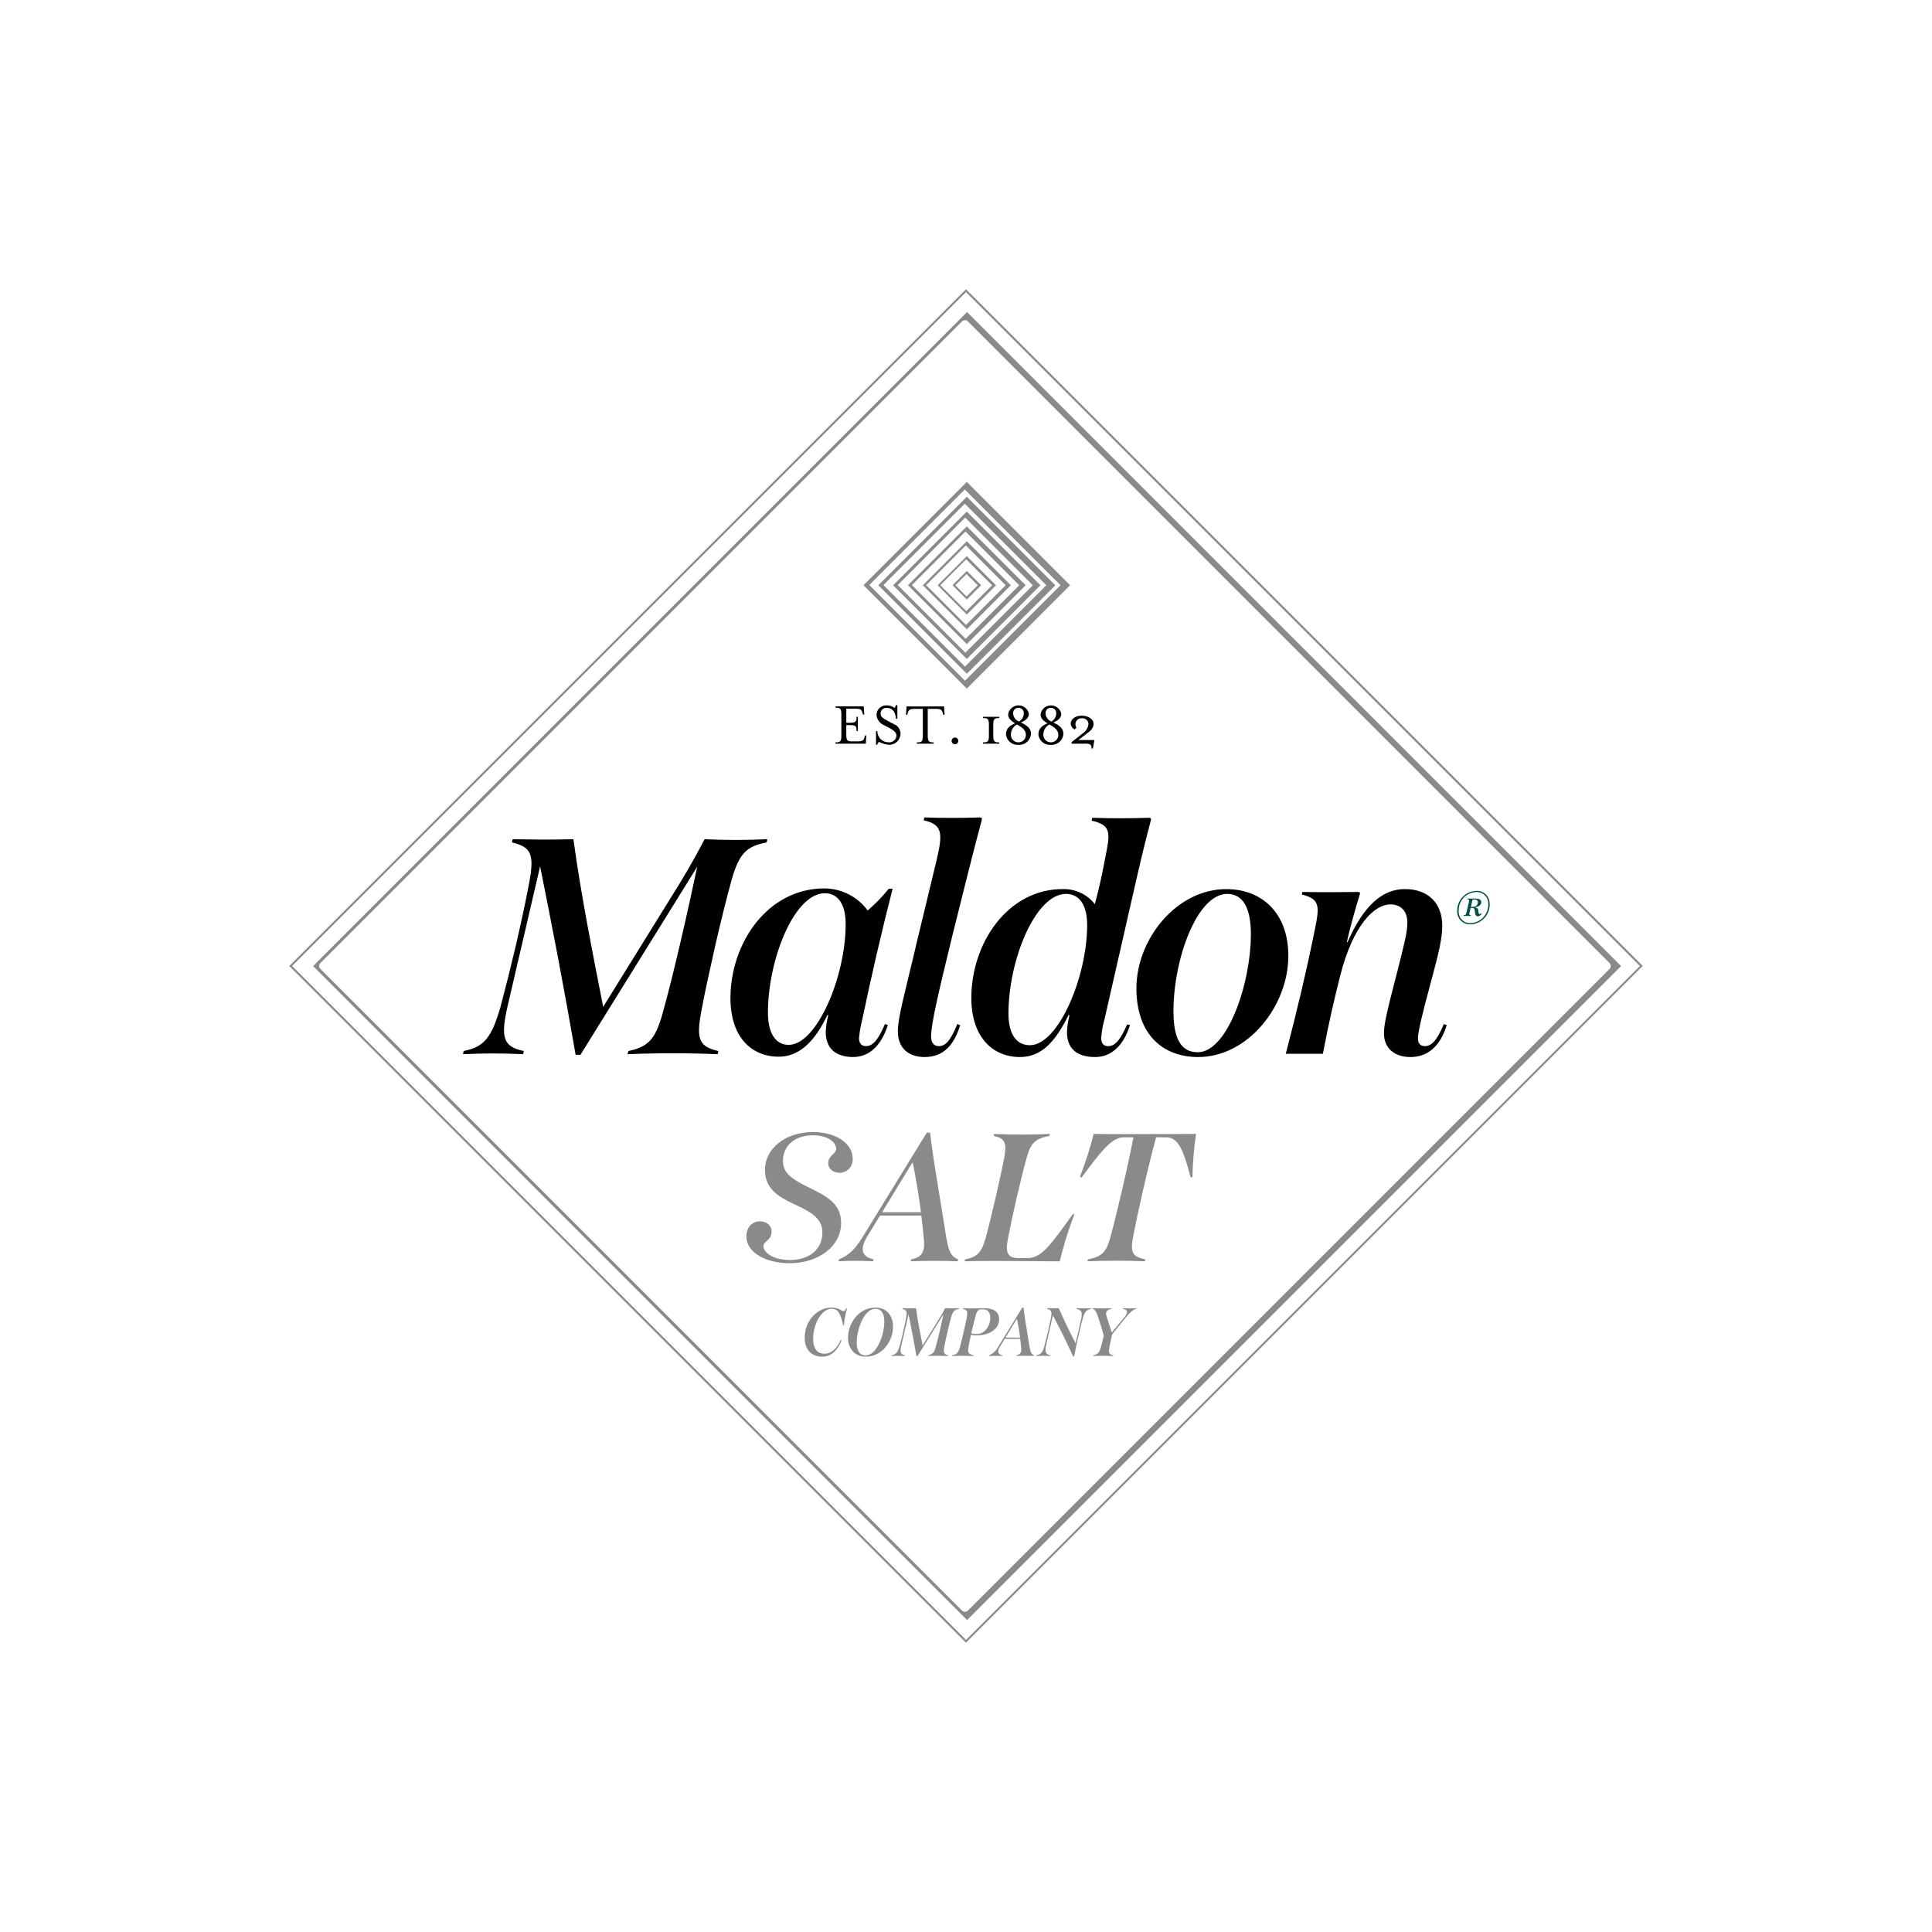 <svg xmlns="http://www.w3.org/2000/svg" id="Layer_1" viewBox="0 0 500 500"><defs><style>      .st0 {        fill: #024f43;      }      .st1 {        fill-rule: evenodd;      }      .st1, .st2 {        fill: #8a8a8a;      }    </style></defs><path class="st2" d="M250.18,75.04l-.18-.18L75.04,249.82l-.18.18,175.13,175.13,175.14-175.14L250.18,75.04ZM75.6,250L250,75.6l174.4,174.4-174.4,174.4L75.6,250Z"></path><path class="st2" d="M250.27,80.76L81.03,250.01l169.25,169.25,169.25-169.25L250.27,80.76ZM250.49,416.82c-.42.42-1.1.42-1.51,0L82.91,250.75c-.42-.42-.42-1.1,0-1.51L248.98,83.18c.42-.42,1.1-.42,1.51,0l166.06,166.06c.42.42.42,1.1,0,1.51l-166.06,166.06Z"></path><path class="st2" d="M193.16,320c0-2.4,1.57-3.92,3.43-3.92,1.67,0,3.09.93,3.09,2.7,0,2.26-2.11,2.4-2.11,3.73,0,1.62,2.5,3.58,6.87,3.58,5.2,0,8.39-2.89,8.39-7.16,0-2.89-1.91-4.66-5.3-6.33l-3.34-1.62c-3.78-1.86-6.23-4.12-6.23-8.24,0-5.25,5-9.76,12.46-9.76,5.79,0,10.25,2.85,10.25,6.87.14,1.89-1.28,3.53-3.17,3.67h-.17c-1.52,0-2.99-.88-2.99-2.55,0-1.91,2.06-2.36,2.06-3.63,0-1.81-2.26-3.53-5.98-3.53-5.1,0-7.8,3.04-7.8,6.62,0,2.89,1.96,4.46,5.4,6.23l3.04,1.52c4.17,2.11,6.62,4.22,6.62,8.34,0,6.03-5.84,10.4-13.34,10.4-6.33,0-11.18-2.89-11.18-6.92h0Z"></path><path class="st2" d="M239.87,293.12h.83c.44,3.63.98,7.41,1.57,10.89l2.65,16.38c.69,4.12,1.52,4.86,3.04,5.54l-.1.49c-3.68-.15-8.29-.15-12.17,0l.15-.49c2.6-.54,3.53-1.82,3.29-4.86-.2-2.26-.44-4.37-.69-6.48h-10.69l-3.19,5.2c-2.01,3.29-1.82,5.35,1.52,6.13l-.1.49c-3.48-.15-5.54-.15-8.98,0l.15-.49c2.85-1.18,4.46-3.04,6.43-6.33l16.29-26.49v.02ZM228.29,313.72h10.06c-.54-4.07-1.18-8.09-2.11-12.8h-.15l-7.8,12.8Z"></path><path class="st2" d="M263.22,309.5c-.88,3.78-1.72,7.75-2.4,11.23-.69,3.68.1,4.86,2.8,4.86h2.31c3.58,0,5.84-3.19,11.72-11.38l.39.05c-1.52,3.97-2.78,8.03-3.78,12.17l-15.89-.1c-2.94,0-5.94,0-8.73.1l.1-.49c3.19-.64,4.27-1.77,5.35-5.54.88-3.29,1.72-6.82,2.65-10.79.88-3.78,1.57-7.02,2.16-10.01.69-3.92.15-5-2.75-5.64l.1-.49c4.46.2,9.91.2,14.47,0l-.15.49c-3.53.69-4.81,1.77-5.84,5.54-.88,3.19-1.72,6.57-2.5,10.01h-.01Z"></path><path class="st2" d="M293.2,320.34c-.74,3.92,0,4.91,3.19,5.59l-.1.49c-4.61-.2-10.15-.2-14.86,0l.1-.49c3.53-.69,4.76-1.77,5.79-5.59,1.03-3.63,1.91-7.55,2.99-12.02,1.42-6.13,2.35-10.6,3.04-13.98h-2.7c-2.89,0-5.89,3.83-10.69,10.35l-.49-.1c1.43-3.63,2.62-7.35,3.58-11.14,4.17.1,8.29.05,12.46.05h1.86c4.12,0,8.09,0,12.17-.05-.55,3.69-.87,7.41-.93,11.14l-.49.1c-1.82-7.06-3.24-10.35-6.23-10.35h-2.7c-1.03,3.83-2.11,8.19-3.43,13.93-1.03,4.51-1.87,8.44-2.55,12.07h-.01Z"></path><path class="st2" d="M219.22,338.54c-.42,1.46-.69,2.96-.81,4.47l-.17.02c-.75-2.98-1.23-4.32-3.02-4.32-2.58,0-4.77,3.92-4.77,7.71,0,2.78,1.18,3.92,2.94,3.92,1.9,0,3.31-1.58,4.14-3.51h.28c-.85,2.15-2.36,4.27-4.99,4.27-2.8,0-4.56-1.78-4.56-4.95,0-4.18,3.09-7.75,6.96-7.75,1.86,0,2.56.92,3.07.92.26,0,.46-.22.75-.77h.18Z"></path><path class="st2" d="M219.46,346.18c0-3.66,2.78-7.78,7.09-7.78,2.82,0,4.58,1.97,4.58,4.97,0,3.61-2.74,7.73-7.05,7.73-2.89,0-4.62-2.08-4.62-4.91h0ZM221.72,347.43c0,2.04.7,3.35,2.3,3.35,2.87,0,4.84-5.23,4.84-8.74,0-2.02-.72-3.33-2.3-3.33-2.87,0-4.84,5.19-4.84,8.72h0Z"></path><path class="st2" d="M237.18,350.97c-.64-3.72-1.31-7.2-2.04-10.84l-1.86,7.99c-.42,1.82-.29,2.39.92,2.63l-.04.18c-1.23-.06-2.21-.06-3.46,0l.04-.18c1.2-.22,1.62-.81,2.12-2.52.29-1.1.59-2.28.9-3.61.31-1.38.57-2.56.77-3.66.28-1.55.07-1.95-1.01-2.21l.04-.18c1.2.02,1.84.04,3.5,0,.44,3.24,1.09,6.44,1.71,9.64l3.81-6.15c.85-1.34,1.38-2.26,2.02-3.5,1.29.05,2.26.05,3.61,0l-.04.18c-1.18.22-1.58.66-2.01,2.12-.31,1.12-.61,2.34-.94,3.75-.33,1.49-.63,2.78-.85,4.01-.26,1.47-.06,1.88,1.01,2.12l-.04.18c-1.62-.07-3.53-.07-5.19,0l.06-.18c1.14-.24,1.55-.68,1.95-2.12.35-1.23.66-2.54,1.01-4.01.39-1.66.79-3.5.99-4.47l-6.72,10.82h-.28.02Z"></path><path class="st2" d="M251.95,350.93c-1.71-.07-3.81-.07-5.58,0l.04-.18c1.2-.22,1.6-.66,2.01-2.08.33-1.23.66-2.56.99-4.05.33-1.42.59-2.63.81-3.75.26-1.47.06-1.88-1.03-2.12l.04-.18c.92.04,1.91.05,2.91.04l2.36-.04c2.08-.04,4.07.48,4.07,2.91s-2.43,4.1-5.8,4.1c-.5,0-1-.04-1.49-.11-.24,1.09-.48,2.17-.64,3.17-.28,1.47.02,1.82,1.38,2.12l-.06.18h0ZM251.36,345.09c.46.11.93.16,1.4.15,2.04,0,3.51-1.95,3.51-4.18,0-1.55-.72-2.19-1.88-2.19h-.33c-.83,0-1.2.31-1.56,1.6-.35,1.32-.7,2.71-1.03,4.1-.04.16-.07.35-.11.51h0Z"></path><path class="st2" d="M264.57,338.43h.31c.17,1.36.37,2.78.59,4.08l.99,6.15c.26,1.55.57,1.82,1.14,2.08l-.04.18c-1.38-.06-3.11-.06-4.56,0l.06-.18c.98-.2,1.33-.68,1.23-1.82-.07-.85-.17-1.64-.26-2.43h-4.01l-1.2,1.95c-.75,1.23-.68,2.01.57,2.3l-.04.18c-1.31-.06-2.08-.06-3.37,0l.05-.18c1.06-.48,1.91-1.32,2.41-2.37l6.11-9.94h.02ZM260.23,346.16h3.77c-.2-1.53-.44-3.04-.79-4.8h-.06l-2.93,4.8h.01Z"></path><path class="st2" d="M268.21,350.74c1.2-.24,1.62-.75,2.06-2.34.31-1.16.61-2.39.94-3.79.33-1.38.57-2.56.79-3.66.26-1.55.07-1.95-1.01-2.21l.04-.18c.46,0,2.58.02,2.98.02,1.42,3.17,2.67,5.81,4.32,9h.04l1.4-6.05c.42-1.86.18-2.5-1.14-2.76l.05-.2c1.27.05,2.37.05,3.66,0l-.04.2c-1.18.22-1.62.75-2.04,2.32-.35,1.16-.63,2.39-.96,3.79-.39,1.64-.64,2.72-1.31,6.13h-.29c-1.55-3.42-3.05-6.59-5.19-10.49h-.04l-1.71,7.45c-.44,1.88-.18,2.52,1.12,2.78l-.06.18c-1.27-.06-2.36-.06-3.66,0l.04-.18h.01Z"></path><path class="st2" d="M288.06,350.93c-1.6-.07-3.55-.07-5.19,0l.04-.18c1.2-.24,1.6-.68,2.01-2.12.24-.86.5-1.93.74-2.98-.44-1.64-.98-3.31-1.51-4.91-.42-1.21-.59-1.69-1.34-1.99l.06-.18c1.36.05,3.37.05,4.77,0l-.05.18c-1.21.2-1.49.85-1.25,1.75.42,1.45.88,2.96,1.4,4.36l3.26-3.97c.94-1.18.98-1.9-.39-2.13l.04-.18c1.31.05,2.12.05,3.4,0l-.02.18c-.96.22-1.71,1.01-2.71,2.25l-3.51,4.34c-.26,1.14-.52,2.32-.7,3.29-.28,1.47-.07,1.88,1.01,2.12l-.04.18h-.02Z"></path><path d="M148.97,272.98c-2.9-16.72-5.88-32.37-9.19-48.76l-8.36,35.93c-1.9,8.2-1.32,10.76,4.14,11.84l-.17.83c-5.55-.25-9.93-.25-15.56,0l.16-.83c5.38-.99,7.28-3.64,9.52-11.34,1.32-4.97,2.65-10.27,4.06-16.23,1.41-6.21,2.57-11.51,3.48-16.47,1.24-6.95.33-8.78-4.55-9.93l.17-.83c5.38.08,8.28.17,15.73,0,1.99,14.57,4.89,28.98,7.7,43.38l17.14-27.65c3.81-6.04,6.21-10.18,9.11-15.73,5.8.25,10.18.25,16.23,0l-.17.83c-5.3.99-7.12,2.98-9.02,9.52-1.41,5.05-2.73,10.51-4.22,16.89-1.49,6.71-2.81,12.5-3.81,18.05-1.16,6.62-.25,8.44,4.55,9.52l-.17.83c-7.29-.33-15.89-.33-23.35,0l.25-.83c5.13-1.08,6.95-3.06,8.78-9.52,1.57-5.55,2.98-11.42,4.55-18.05,1.74-7.45,3.56-15.73,4.47-20.12l-30.22,48.68h-1.25Z"></path><path d="M220.83,273.56c-4.55,0-7.12-2.24-7.12-6.46.04-1.48.26-2.96.66-4.39h-.25c-3.39,7.12-7.45,10.76-12.58,10.76-7.12,0-12.5-5.13-12.5-15.15,0-14.16,9.52-28.4,24.34-28.4,4.42.03,8.56,2.15,11.18,5.71,1.99-1.71,3.82-3.59,5.46-5.63h.99c-2.9,11.34-5.46,22.43-7.86,33.86-.41,1.57-.69,3.18-.83,4.8,0,1.32.58,2.07,1.82,2.07,1.9,0,3.31-1.99,4.88-5.71l.75.25c-1.66,5.3-4.8,8.28-8.94,8.28h0ZM218.85,239.12c0-5.13-1.99-7.95-5.38-7.95-7.95,0-14.73,17.22-14.73,30.88,0,5.38,1.99,8.36,5.38,8.36,7.2,0,14.74-17.47,14.74-31.29h-.01Z"></path><path d="M236.89,245.41l5.55-23.01c1.57-6.79,1.49-9.02-3.39-10.1l.17-.75c4.8.17,9.44.17,14.32,0,.58,0,.66.25.5.83-1.99,7.37-4.55,17.63-7.62,29.97-3.56,14.57-5.46,22.68-5.46,25.91,0,1.57.75,2.48,1.99,2.48,1.82,0,3.06-1.49,4.8-5.71l.75.25c-1.57,5.22-4.39,8.28-9.19,8.28-4.39,0-6.95-2.48-6.95-6.71,0-3.48,1.82-9.93,4.55-21.44h-.02Z"></path><path d="M283.42,273.56c-4.89,0-7.29-2.32-7.29-6.46.06-1.48.29-2.95.66-4.39h-.25c-3.56,7.12-7.12,10.85-12.58,10.85-7.12,0-12.58-5.22-12.58-15.32,0-13.99,9.27-28.15,23.68-28.15,3.22-.08,6.29,1.36,8.28,3.89,1.41-5.13,2.07-8.78,2.81-12.58,1.24-6.04,1.32-7.87-3.64-9.02l.16-.74c4.8.17,9.77.17,14.65,0,.5,0,.66.25.5.74-1.08,4.06-2.32,9.02-3.56,14.49l-8.44,37.01c-.45,1.56-.73,3.18-.83,4.8,0,1.32.58,2.07,1.82,2.07,1.9,0,3.31-1.99,4.89-5.63l.74.16c-1.66,5.3-4.8,8.28-9.02,8.28h0ZM281.35,239.29c0-5.13-2.07-7.95-5.46-7.95-7.95,0-14.9,17.14-14.9,30.96,0,5.38,2.07,8.2,5.55,8.2,7.29,0,14.82-17.55,14.82-31.21h-.01Z"></path><path d="M333.42,247.4c0,12.91-10.43,26.16-23.34,26.16-9.19,0-15.98-5.88-15.98-17.8,0-12.67,10.35-25.66,23.26-25.66,9.02,0,16.06,5.96,16.06,17.3ZM323.73,241.85c0-6.79-1.99-10.51-6.13-10.51-7.78,0-13.91,16.81-13.91,30.38,0,6.87,1.82,10.6,6.29,10.6,7.62,0,13.74-17.63,13.74-30.47h.01Z"></path><path d="M365.04,273.56c-4.22,0-6.87-2.32-6.87-6.13,0-2.15.58-4.97,3.15-14.82,2.24-8.78,2.9-11.42,2.9-13.83,0-2.9-1.57-4.72-4.39-4.72-4.14,0-9.6,5.3-12.92,18.21-1.49,5.88-2.98,12.17-4.55,20.45h-9.6c2.81-10.76,5.38-21.52,7.53-32.2,1.24-6.04,1.32-7.87-3.39-9.02l.16-.66c4.72.08,9.52.08,14.41,0,.5,0,.58.25.41.74-.99,3.23-2.48,8.36-3.31,12.25h.17c4.14-9.44,9.02-13.74,14.82-13.74,6.21,0,9.69,3.81,9.69,9.44,0,3.23-.83,6.87-2.9,14.49-2.57,9.44-3.39,13.33-3.39,14.65s.58,2.07,1.82,2.07c1.66,0,3.15-1.49,4.88-5.71l.75.25c-1.57,5.22-4.72,8.28-9.35,8.28h-.02Z"></path><path class="st0" d="M385.53,233.92c.1,2.83-2.12,5.2-4.95,5.3-1.82.09-3.37-1.31-3.46-3.13v-.35c-.05-2.79,2.16-5.11,4.95-5.18,1.81-.1,3.35,1.29,3.45,3.1v.26h0ZM377.51,235.74c-.14,1.61,1.06,3.03,2.67,3.16.15,0,.3,0,.46,0,2.62-.13,4.64-2.35,4.52-4.97.08-1.62-1.17-2.99-2.78-3.07h-.34c-2.59.09-4.61,2.26-4.53,4.84v.03h0ZM381.7,235.98c-.06-.64-.08-1.01-.68-1.01h-.43l-.31,1.38c-.1.35-.04.43.37.5l-.04.19h-1.84l.04-.19c.49-.08.58-.16.66-.5l.72-3.11c.08-.35,0-.43-.41-.52l.04-.17h2.02c1.05,0,1.51.35,1.51.93,0,.66-.58,1.2-1.59,1.32v.04c.68.12.82.49.85,1.07.04.47.12.64.29.64.14,0,.21-.06.35-.21l.16.14c-.16.38-.52.64-.93.66-.54,0-.7-.39-.78-1.14h0v-.02ZM380.66,234.69h.54c.65.05,1.21-.43,1.26-1.08v-.12c.02-.36-.25-.66-.61-.68h-.63c-.1,0-.14.06-.17.23l-.39,1.65Z"></path><path class="st1" d="M250.21,124.72l-26.74,26.74,26.74,26.75,26.74-26.75s-26.74-26.74-26.74-26.74ZM249.68,126.69l-24.71,24.71,24.77,24.77,24.72-24.71-24.78-24.77h0ZM250.21,128.56l-22.91,22.91,22.91,22.91,22.91-22.91-22.91-22.91h0ZM249.69,130.36l-21.05,21.05,21.1,21.1,21.05-21.05-21.1-21.1ZM250.21,132.4l-19.07,19.07,19.07,19.06,19.06-19.07-19.06-19.06h0ZM249.79,133.95l-17.47,17.47,17.5,17.5,17.47-17.46-17.5-17.51h0ZM250.21,136.23l-15.23,15.23,15.23,15.23,15.23-15.23-15.23-15.23ZM249.87,137.55l-13.87,13.87,13.91,13.91,13.86-13.87-13.9-13.91ZM250.21,140.07l-11.39,11.39,11.39,11.39,11.39-11.39-11.39-11.39ZM249.95,141.15l-10.28,10.29,10.32,10.31,10.27-10.29-10.31-10.31h0ZM250.21,143.92l-7.55,7.55,7.55,7.56,7.55-7.56-7.55-7.55ZM250.04,144.75l-6.69,6.7,6.72,6.71,6.69-6.69-6.72-6.72h0ZM250.21,147.76l-3.7,3.7,3.7,3.7,3.7-3.7-3.7-3.7ZM250.13,148.56l-2.9,2.9,2.9,2.91,2.91-2.9-2.91-2.91Z"></path><path d="M216.22,192.13c1.33,0,1.52-.27,1.52-1.88v-5.23c0-1.61-.19-1.87-1.52-1.87v-.34h7.31l.14,2.12h-.34l-.08-.32c-.22-.84-.38-1.21-1.86-1.21h-2.37v3.65h.8c1.6,0,1.86-.19,1.86-1.54h.34v3.68h-.34c0-1.35-.26-1.54-1.86-1.54h-.8v2.35c0,1.61.19,1.87,1.52,1.87h1.38c1.47,0,1.65-.37,1.86-1.22l.08-.32h.34l-.13,2.14h-7.85v-.34h0Z"></path><path d="M226.72,189.21h.34c-.02,1.58,1.25,2.88,2.83,2.9h.11c1.01.09,1.91-.66,2-1.68v-.09c0-.74-.74-1.37-1.84-1.95l-1.54-.79c-1.04-.49-1.72-1.51-1.78-2.65.04-1.37,1.19-2.44,2.55-2.4h.11c.71-.02,1.4.21,1.95.66.23-.19.39-.45.46-.74h.32v3.54h-.34c-.11-1.29-.59-2.81-2.45-2.81-.81-.05-1.5.56-1.55,1.37v.06c0,.84.56,1.27,1.96,1.99l1.52.79c1,.41,1.66,1.37,1.68,2.44,0,1.61-1.31,2.9-2.92,2.9h-.14c-.87-.1-1.72-.35-2.5-.76-.23.19-.4.46-.46.76h-.32v-3.54h0Z"></path><path d="M237.29,192.13c1.33,0,1.54-.27,1.54-1.88v-6.8h-2.08c-1.47,0-1.63.37-1.86,1.22l-.08.32h-.34l.14-2.17h9.71l.14,2.17h-.34l-.08-.32c-.22-.85-.38-1.22-1.86-1.22h-2.08v6.8c0,1.61.21,1.88,1.54,1.88v.34h-4.36v-.34h.01Z"></path><path d="M246.28,191.73c0-.48.39-.86.87-.86s.86.39.86.87-.39.86-.87.86-.86-.38-.87-.86h0Z"></path><path d="M254.39,192.13c1.33,0,1.54-.27,1.54-1.88v-2.54c0-1.61-.21-1.88-1.54-1.88v-.32h4.21v.32c-1.35,0-1.54.27-1.54,1.88v2.54c0,1.61.19,1.88,1.54,1.88v.34h-4.21v-.34Z"></path><path d="M260.35,190.06c0-1.66,1.17-2.36,2.34-2.86-.96-.6-1.79-1.24-1.79-2.33.23-1.49,1.62-2.51,3.11-2.29,1.13.17,2.04,1.03,2.26,2.16,0,1.13-.98,1.74-2.05,2.24,1.27.64,2.59,1.3,2.59,2.96-.11,1.66-1.54,2.92-3.21,2.82h-.03c-1.63.14-3.06-1.06-3.22-2.69h0ZM265.5,190.19c0-1.32-1.09-2.01-2.31-2.7-.96.5-1.57,1.49-1.57,2.57-.07,1.06.73,1.98,1.8,2.05h.14c1.05.02,1.91-.81,1.94-1.85v-.08h0ZM264.96,184.61c.05-.74-.52-1.38-1.26-1.43h-.13c-.74-.03-1.35.55-1.38,1.29v.15c.04.94.64,1.78,1.52,2.11.77-.42,1.25-1.23,1.25-2.11h0Z"></path><path d="M268.74,190.06c0-1.66,1.17-2.36,2.34-2.86-.96-.6-1.79-1.24-1.79-2.33.23-1.49,1.62-2.51,3.11-2.28,1.13.17,2.04,1.03,2.26,2.16,0,1.13-.98,1.74-2.05,2.24,1.27.64,2.59,1.3,2.59,2.96-.11,1.66-1.54,2.92-3.21,2.82h-.03c-1.63.14-3.06-1.06-3.22-2.69v-.02ZM273.9,190.19c0-1.32-1.09-2.01-2.31-2.7-.96.5-1.57,1.49-1.57,2.57-.07,1.06.73,1.98,1.8,2.05h.14c1.05.02,1.91-.81,1.94-1.85v-.08h0ZM273.35,184.61c.05-.74-.52-1.38-1.26-1.43h-.13c-.74-.03-1.35.55-1.38,1.29v.15c.04.94.64,1.78,1.52,2.11.77-.42,1.25-1.23,1.25-2.11h0Z"></path><path d="M280.61,192.47h-3.3v-.39l2.84-2.24c.86-.53,1.43-1.44,1.54-2.44,0-.84-.69-1.52-1.54-1.51-.07,0-.13,0-.19,0-.85-.06-1.59.59-1.64,1.44-.02.34.07.69.26.97l-.48.5c-1.92-1.16-.93-3.59,1.86-3.59,1.57,0,3.06.82,3.06,2.16s-1.47,2.25-1.47,2.25l-2.47,1.9h4.15l-.4,2.2h-.34c0-1.06-.27-1.27-1.87-1.27h0Z"></path></svg>